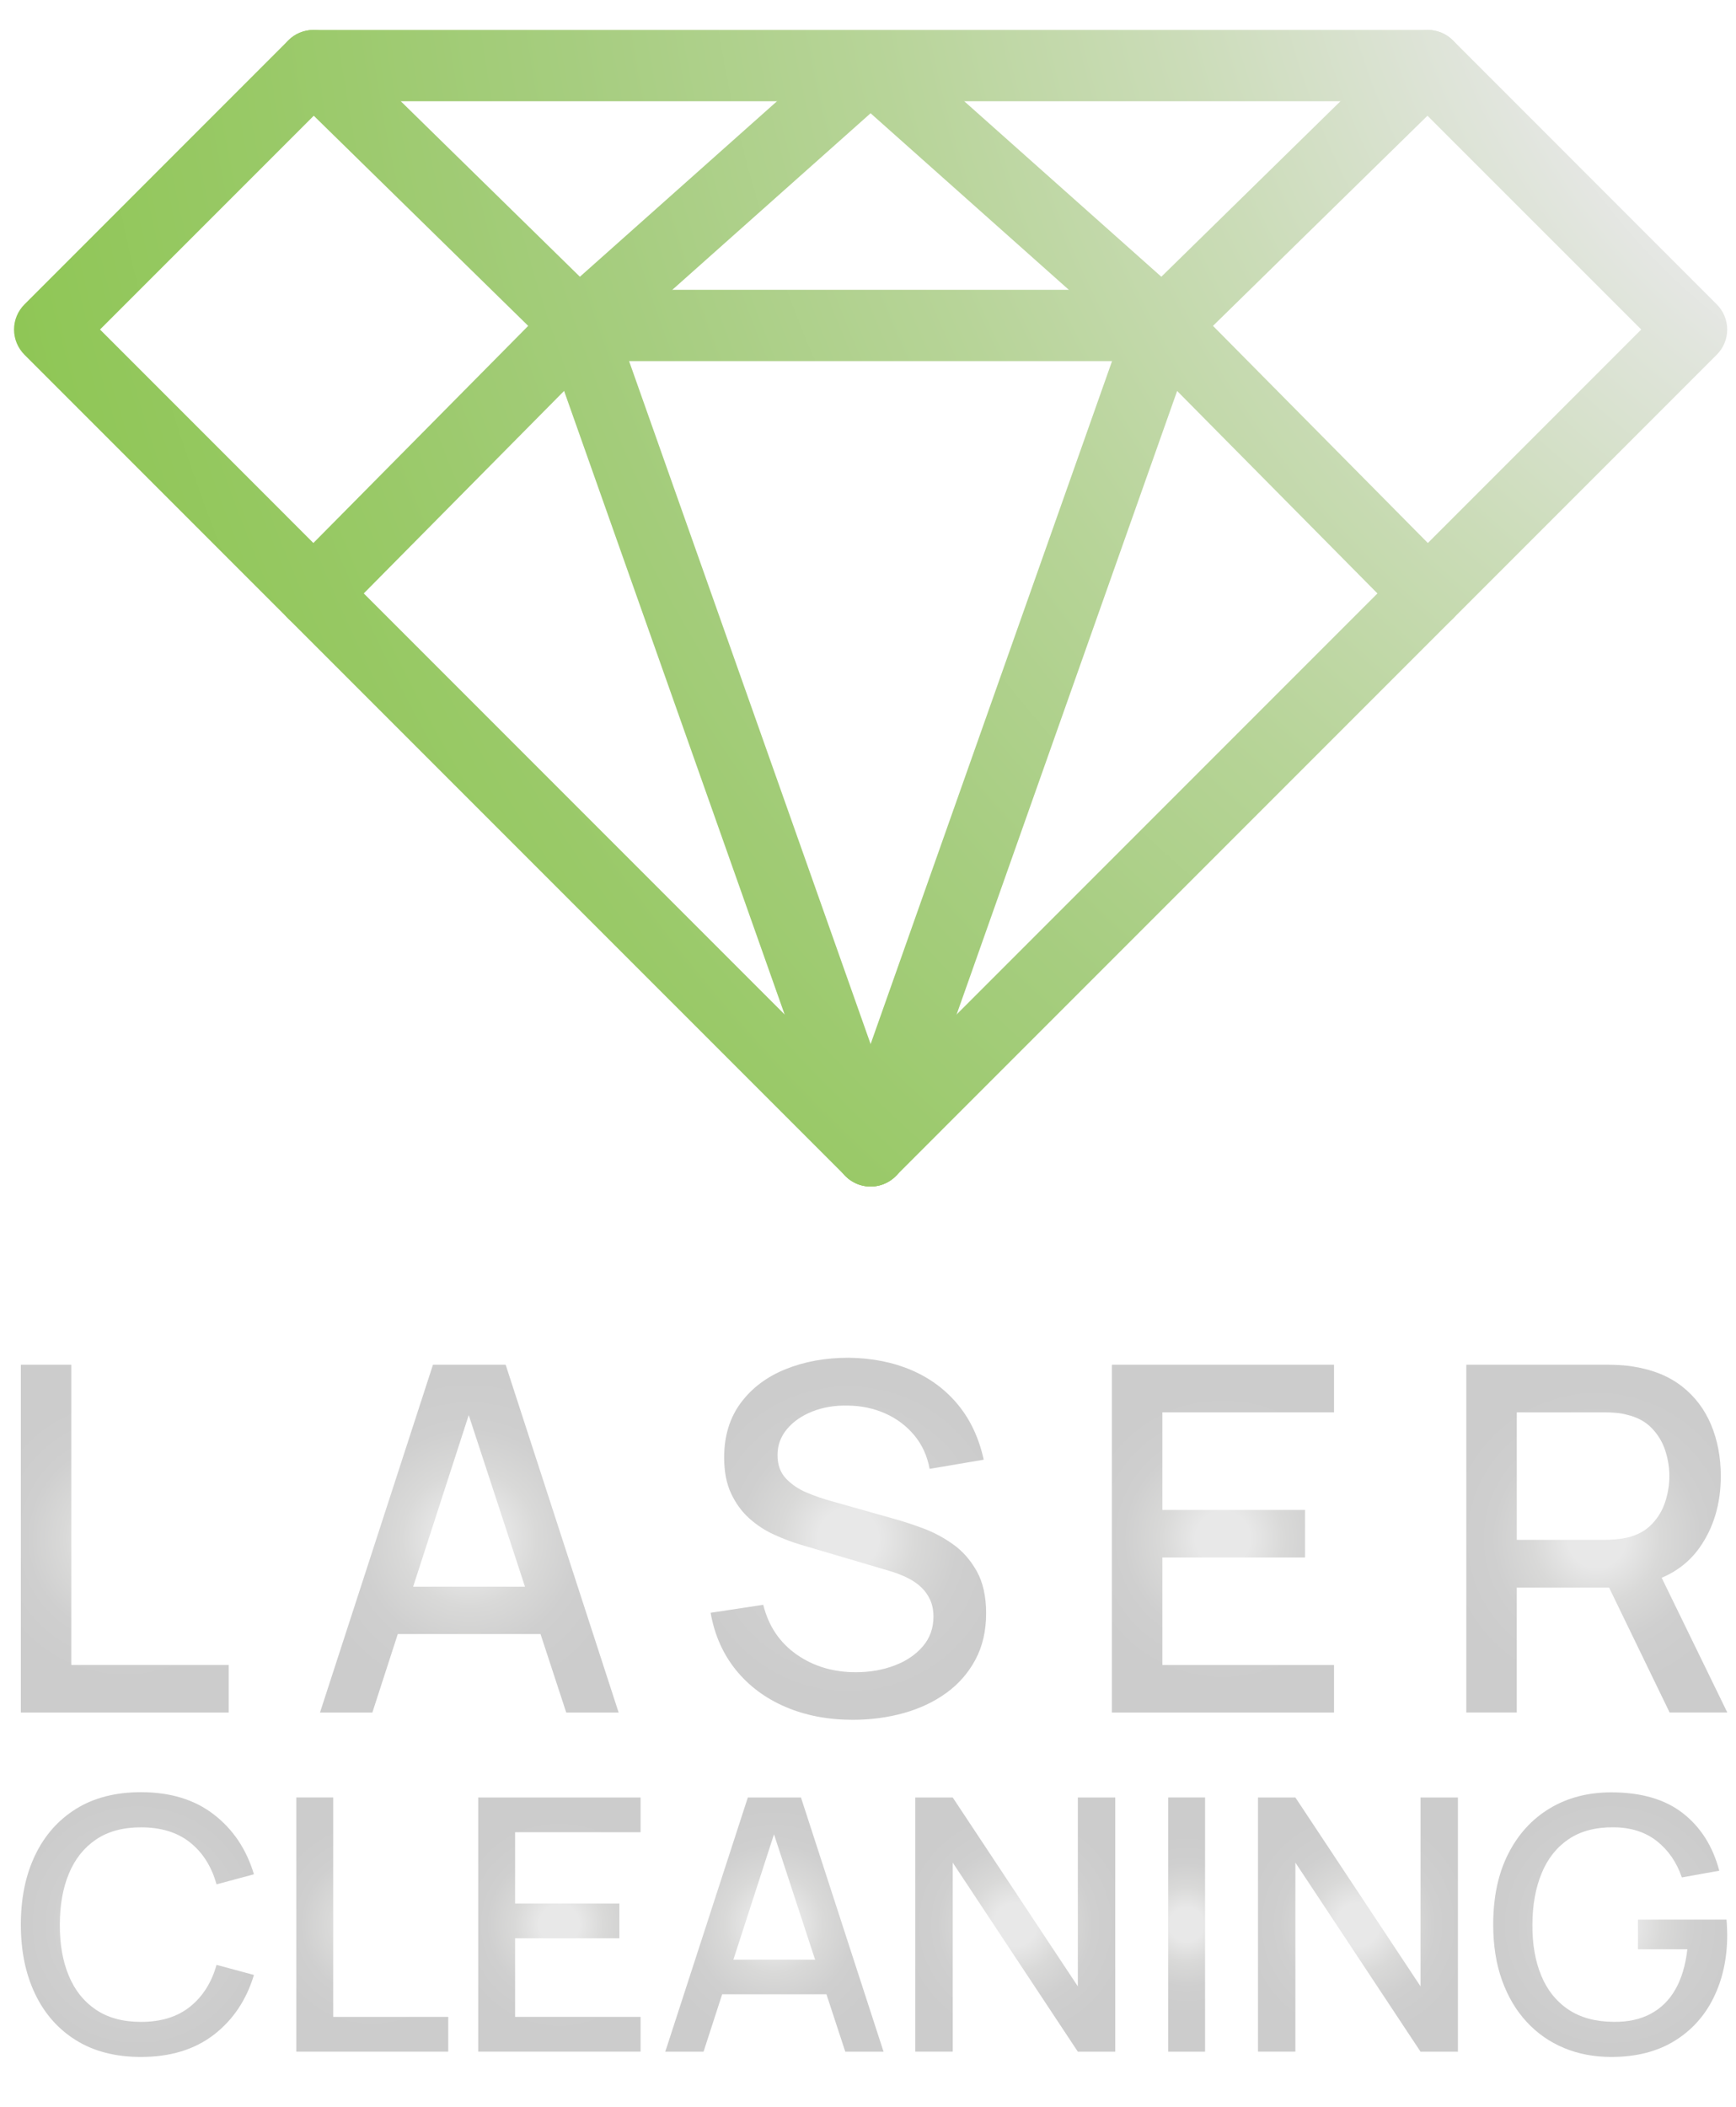 <?xml version="1.0" encoding="utf-8"?>
<!-- Generator: Adobe Illustrator 16.0.0, SVG Export Plug-In . SVG Version: 6.00 Build 0)  -->
<!DOCTYPE svg PUBLIC "-//W3C//DTD SVG 1.1//EN" "http://www.w3.org/Graphics/SVG/1.1/DTD/svg11.dtd">
<svg version="1.1" id="Layer_1" xmlns="http://www.w3.org/2000/svg" xmlns:xlink="http://www.w3.org/1999/xlink" x="0px" y="0px"
	 width="123.919px" height="150.334px" viewBox="0 0 123.919 150.334" enable-background="new 0 0 123.919 150.334"
	 xml:space="preserve">
<rect x="-9.503" display="none" fill="#222222" width="149.426" height="158"/>
<polygon display="none" fill="#7EC242" points="2,158 63.146,81.27 124.292,158 "/>
<g>
	<radialGradient id="SVGID_1_" cx="8.907" cy="109.785" r="10.223" gradientUnits="userSpaceOnUse">
		<stop  offset="0.188" style="stop-color:#E8E8E8"/>
		<stop  offset="0.417" style="stop-color:#D9D9D8"/>
		<stop  offset="0.683" style="stop-color:#CFCFCF"/>
		<stop  offset="1" style="stop-color:#CCCCCC"/>
	</radialGradient>
	<path fill="url(#SVGID_1_)" d="M1.487,122.193V97.376h3.602v21.422h11.237v3.396H1.487z"/>
	<radialGradient id="SVGID_2_" cx="33.501" cy="109.785" r="11.567" gradientUnits="userSpaceOnUse">
		<stop  offset="0.188" style="stop-color:#E8E8E8"/>
		<stop  offset="0.417" style="stop-color:#D9D9D8"/>
		<stop  offset="0.683" style="stop-color:#CFCFCF"/>
		<stop  offset="1" style="stop-color:#CCCCCC"/>
	</radialGradient>
	<path fill="url(#SVGID_2_)" d="M22.841,122.193l8.065-24.817h5.188l8.066,24.817h-3.74l-7.428-22.646h0.929l-7.341,22.646H22.841z
		 M27.028,116.592v-3.378h12.961v3.378H27.028z"/>
	<radialGradient id="SVGID_3_" cx="60.559" cy="109.793" r="11.479" gradientUnits="userSpaceOnUse">
		<stop  offset="0.188" style="stop-color:#E8E8E8"/>
		<stop  offset="0.417" style="stop-color:#D9D9D8"/>
		<stop  offset="0.683" style="stop-color:#CFCFCF"/>
		<stop  offset="1" style="stop-color:#CCCCCC"/>
	</radialGradient>
	<path fill="url(#SVGID_3_)" d="M60.877,122.711c-1.782,0-3.387-0.309-4.816-0.923c-1.431-0.615-2.609-1.493-3.534-2.636
		c-0.924-1.145-1.525-2.503-1.801-4.077l3.756-0.569c0.379,1.518,1.172,2.697,2.379,3.543c1.205,0.846,2.613,1.267,4.223,1.267
		c0.999,0,1.918-0.157,2.758-0.476c0.839-0.313,1.513-0.769,2.023-1.36c0.511-0.591,0.767-1.302,0.767-2.129
		c0-0.447-0.077-0.845-0.231-1.188c-0.155-0.345-0.368-0.646-0.638-0.904s-0.598-0.483-0.982-0.673s-0.807-0.354-1.267-0.491
		l-6.359-1.877c-0.621-0.185-1.253-0.425-1.896-0.718c-0.644-0.291-1.232-0.676-1.766-1.153c-0.535-0.477-0.968-1.067-1.301-1.776
		c-0.334-0.704-0.5-1.564-0.5-2.575c0-1.529,0.393-2.824,1.18-3.888c0.787-1.063,1.853-1.867,3.197-2.411
		c1.345-0.546,2.85-0.819,4.516-0.819c1.676,0.023,3.179,0.323,4.506,0.896c1.327,0.576,2.43,1.4,3.309,2.474
		c0.88,1.075,1.486,2.375,1.819,3.904l-3.861,0.655c-0.17-0.932-0.539-1.732-1.102-2.406c-0.564-0.671-1.253-1.188-2.069-1.55
		c-0.815-0.361-1.7-0.548-2.653-0.56c-0.92-0.023-1.762,0.115-2.525,0.413c-0.764,0.299-1.373,0.718-1.828,1.258
		c-0.453,0.541-0.68,1.16-0.68,1.862c0,0.689,0.201,1.245,0.603,1.671c0.402,0.426,0.9,0.763,1.492,1.009
		c0.591,0.246,1.18,0.451,1.765,0.61l4.585,1.293c0.574,0.162,1.226,0.377,1.956,0.646c0.729,0.271,1.436,0.646,2.119,1.129
		c0.684,0.483,1.251,1.123,1.7,1.922c0.445,0.798,0.671,1.801,0.671,3.008c0,1.252-0.254,2.352-0.76,3.301
		c-0.505,0.946-1.196,1.74-2.075,2.378c-0.881,0.638-1.894,1.117-3.042,1.439C63.365,122.549,62.152,122.711,60.877,122.711z"/>
	<radialGradient id="SVGID_4_" cx="87.297" cy="109.785" r="10.412" gradientUnits="userSpaceOnUse">
		<stop  offset="0.188" style="stop-color:#E8E8E8"/>
		<stop  offset="0.417" style="stop-color:#D9D9D8"/>
		<stop  offset="0.683" style="stop-color:#CFCFCF"/>
		<stop  offset="1" style="stop-color:#CCCCCC"/>
	</radialGradient>
	<path fill="url(#SVGID_4_)" d="M79.369,122.193V97.376h15.856v3.396H82.971v6.963h10.187v3.395H82.971v7.669h12.254v3.396H79.369z"
		/>
	<radialGradient id="SVGID_5_" cx="113.984" cy="109.785" r="10.971" gradientUnits="userSpaceOnUse">
		<stop  offset="0.188" style="stop-color:#E8E8E8"/>
		<stop  offset="0.417" style="stop-color:#D9D9D8"/>
		<stop  offset="0.683" style="stop-color:#CFCFCF"/>
		<stop  offset="1" style="stop-color:#CCCCCC"/>
	</radialGradient>
	<path fill="url(#SVGID_5_)" d="M104.668,122.193V97.376h10.03c0.241,0,0.541,0.009,0.896,0.026
		c0.355,0.017,0.695,0.055,1.017,0.111c1.379,0.219,2.531,0.688,3.457,1.412c0.925,0.726,1.615,1.638,2.075,2.742
		c0.461,1.102,0.69,2.321,0.69,3.653c0,1.977-0.506,3.679-1.517,5.109c-1.012,1.431-2.527,2.324-4.55,2.68l-1.465,0.174h-7.032
		v8.909H104.668z M108.271,109.872h6.291c0.229,0,0.484-0.012,0.768-0.036c0.281-0.023,0.547-0.063,0.801-0.12
		c0.735-0.173,1.327-0.491,1.774-0.957c0.448-0.464,0.771-1.002,0.965-1.611c0.197-0.607,0.293-1.217,0.293-1.826
		c0-0.608-0.096-1.214-0.293-1.818c-0.193-0.604-0.517-1.139-0.965-1.604c-0.447-0.465-1.039-0.784-1.774-0.955
		c-0.254-0.069-0.52-0.115-0.801-0.138c-0.283-0.022-0.539-0.034-0.768-0.034h-6.291V109.872z M119.182,122.193l-4.896-10.1
		l3.638-0.93l5.376,11.029H119.182z"/>
</g>
<g>
	<radialGradient id="SVGID_6_" cx="9.807" cy="137.32" r="8.901" gradientUnits="userSpaceOnUse">
		<stop  offset="0.188" style="stop-color:#E8E8E8"/>
		<stop  offset="0.417" style="stop-color:#D9D9D8"/>
		<stop  offset="0.683" style="stop-color:#CFCFCF"/>
		<stop  offset="1" style="stop-color:#CCCCCC"/>
	</radialGradient>
	<path fill="url(#SVGID_6_)" d="M10.065,146.768c-1.814,0-3.359-0.396-4.636-1.189s-2.252-1.899-2.928-3.318
		c-0.676-1.42-1.014-3.066-1.014-4.939c0-1.871,0.338-3.518,1.014-4.937s1.652-2.525,2.928-3.319s2.821-1.19,4.636-1.19
		c2.091,0,3.823,0.528,5.196,1.588c1.373,1.057,2.328,2.48,2.865,4.27l-2.67,0.719c-0.353-1.269-0.98-2.264-1.884-2.985
		c-0.902-0.723-2.072-1.084-3.507-1.084c-1.285,0-2.355,0.289-3.212,0.87c-0.856,0.58-1.501,1.39-1.934,2.43
		c-0.433,1.042-0.648,2.255-0.648,3.64c-0.008,1.388,0.203,2.6,0.636,3.641c0.432,1.043,1.079,1.853,1.94,2.432
		c0.86,0.58,1.933,0.869,3.218,0.869c1.436,0,2.605-0.362,3.507-1.089c0.903-0.727,1.531-1.72,1.884-2.98l2.67,0.72
		c-0.537,1.787-1.493,3.211-2.865,4.269C13.888,146.24,12.157,146.768,10.065,146.768z"/>
	<radialGradient id="SVGID_7_" cx="26.573" cy="137.322" r="7.472" gradientUnits="userSpaceOnUse">
		<stop  offset="0.188" style="stop-color:#E8E8E8"/>
		<stop  offset="0.417" style="stop-color:#D9D9D8"/>
		<stop  offset="0.683" style="stop-color:#CFCFCF"/>
		<stop  offset="1" style="stop-color:#CCCCCC"/>
	</radialGradient>
	<path fill="url(#SVGID_7_)" d="M21.15,146.392v-18.139h2.633v15.656h8.212v2.482H21.15z"/>
	<radialGradient id="SVGID_8_" cx="39.931" cy="137.322" r="7.61" gradientUnits="userSpaceOnUse">
		<stop  offset="0.188" style="stop-color:#E8E8E8"/>
		<stop  offset="0.417" style="stop-color:#D9D9D8"/>
		<stop  offset="0.683" style="stop-color:#CFCFCF"/>
		<stop  offset="1" style="stop-color:#CCCCCC"/>
	</radialGradient>
	<path fill="url(#SVGID_8_)" d="M34.136,146.392v-18.139h11.589v2.48h-8.957v5.089h7.445v2.48h-7.445v5.606h8.957v2.482H34.136z"/>
	<radialGradient id="SVGID_9_" cx="55.279" cy="137.322" r="8.454" gradientUnits="userSpaceOnUse">
		<stop  offset="0.188" style="stop-color:#E8E8E8"/>
		<stop  offset="0.417" style="stop-color:#D9D9D8"/>
		<stop  offset="0.683" style="stop-color:#CFCFCF"/>
		<stop  offset="1" style="stop-color:#CCCCCC"/>
	</radialGradient>
	<path fill="url(#SVGID_9_)" d="M47.488,146.392l5.894-18.139h3.792l5.896,18.139h-2.733l-5.43-16.553h0.68l-5.366,16.553H47.488z
		 M50.549,142.296v-2.467h9.472v2.467H50.549z"/>
	<radialGradient id="SVGID_10_" cx="72.472" cy="137.322" r="8.16" gradientUnits="userSpaceOnUse">
		<stop  offset="0.188" style="stop-color:#E8E8E8"/>
		<stop  offset="0.417" style="stop-color:#D9D9D8"/>
		<stop  offset="0.683" style="stop-color:#CFCFCF"/>
		<stop  offset="1" style="stop-color:#CCCCCC"/>
	</radialGradient>
	<path fill="url(#SVGID_10_)" d="M65.336,146.392v-18.139h2.67l8.932,13.478v-13.478h2.67v18.139h-2.67L68.006,132.9v13.491H65.336z
		"/>
	<radialGradient id="SVGID_11_" cx="84.704" cy="137.322" r="6.48" gradientUnits="userSpaceOnUse">
		<stop  offset="0.188" style="stop-color:#E8E8E8"/>
		<stop  offset="0.417" style="stop-color:#D9D9D8"/>
		<stop  offset="0.683" style="stop-color:#CFCFCF"/>
		<stop  offset="1" style="stop-color:#CCCCCC"/>
	</radialGradient>
	<path fill="url(#SVGID_11_)" d="M83.386,146.392v-18.139h2.634v18.139H83.386z"/>
	<radialGradient id="SVGID_12_" cx="96.934" cy="137.322" r="8.16" gradientUnits="userSpaceOnUse">
		<stop  offset="0.188" style="stop-color:#E8E8E8"/>
		<stop  offset="0.417" style="stop-color:#D9D9D8"/>
		<stop  offset="0.683" style="stop-color:#CFCFCF"/>
		<stop  offset="1" style="stop-color:#CCCCCC"/>
	</radialGradient>
	<path fill="url(#SVGID_12_)" d="M89.798,146.392v-18.139h2.669l8.933,13.478v-13.478h2.669v18.139H101.4L92.467,132.9v13.491
		H89.798z"/>
	<radialGradient id="SVGID_13_" cx="114.94" cy="137.328" r="8.912" gradientUnits="userSpaceOnUse">
		<stop  offset="0.188" style="stop-color:#E8E8E8"/>
		<stop  offset="0.417" style="stop-color:#D9D9D8"/>
		<stop  offset="0.683" style="stop-color:#CFCFCF"/>
		<stop  offset="1" style="stop-color:#CCCCCC"/>
	</radialGradient>
	<path fill="url(#SVGID_13_)" d="M115.015,146.768c-1.218,0-2.339-0.212-3.362-0.635c-1.024-0.425-1.915-1.044-2.67-1.859
		c-0.756-0.813-1.345-1.805-1.765-2.973c-0.419-1.167-0.63-2.493-0.63-3.98c0-1.956,0.357-3.638,1.071-5.044
		c0.713-1.406,1.704-2.489,2.972-3.25c1.27-0.76,2.729-1.139,4.384-1.139c2.133,0,3.836,0.495,5.108,1.486
		c1.272,0.989,2.14,2.359,2.602,4.105l-2.671,0.479c-0.371-1.083-0.968-1.948-1.788-2.595c-0.824-0.646-1.856-0.975-3.099-0.982
		c-1.285-0.008-2.354,0.276-3.207,0.856c-0.852,0.579-1.492,1.392-1.92,2.437c-0.43,1.046-0.647,2.262-0.654,3.646
		c-0.009,1.388,0.2,2.599,0.629,3.636c0.428,1.037,1.071,1.845,1.934,2.425c0.86,0.579,1.934,0.873,3.219,0.881
		c1.031,0.018,1.92-0.174,2.662-0.574c0.744-0.397,1.335-0.982,1.771-1.756c0.437-0.772,0.718-1.721,0.845-2.848h-3.527v-2.114
		h6.323c0.018,0.15,0.029,0.349,0.037,0.597s0.014,0.406,0.014,0.473c0,1.681-0.324,3.179-0.971,4.497s-1.586,2.354-2.82,3.105
		C118.266,146.393,116.77,146.768,115.015,146.768z"/>
</g>
<g>
	<g>
		<g>
			<radialGradient id="SVGID_14_" cx="151.932" cy="-14.491" r="237.521" gradientUnits="userSpaceOnUse">
				<stop  offset="0.188" style="stop-color:#E8E8E8"/>
				<stop  offset="0.21" style="stop-color:#E1E5DD"/>
				<stop  offset="0.295" style="stop-color:#CBDCB8"/>
				<stop  offset="0.384" style="stop-color:#B7D498"/>
				<stop  offset="0.475" style="stop-color:#A6CD7F"/>
				<stop  offset="0.568" style="stop-color:#99C967"/>
				<stop  offset="0.664" style="stop-color:#8EC654"/>
				<stop  offset="0.764" style="stop-color:#86C449"/>
				<stop  offset="0.872" style="stop-color:#81C343"/>
				<stop  offset="1" style="stop-color:#7FC342"/>
			</radialGradient>
			<path fill="url(#SVGID_14_)" d="M62.146,84.662c-0.674,0-1.322-0.27-1.795-0.747L1.747,25.313C1.27,24.834,1,24.19,1,23.512
				c0-0.673,0.27-1.318,0.747-1.795L20.579,2.88c0.478-0.478,1.126-0.743,1.799-0.743h79.533c0.675,0,1.323,0.265,1.801,0.743
				l18.832,18.836c0.479,0.477,0.748,1.123,0.748,1.795c0,0.678-0.27,1.322-0.748,1.8L63.942,83.915
				C63.468,84.393,62.819,84.662,62.146,84.662z M7.139,23.512l55.007,55.011l55.008-55.011L100.859,7.223H23.433L7.139,23.512z"/>
		</g>
		<g>
			<radialGradient id="SVGID_15_" cx="151.928" cy="-14.492" r="237.518" gradientUnits="userSpaceOnUse">
				<stop  offset="0.188" style="stop-color:#E8E8E8"/>
				<stop  offset="0.21" style="stop-color:#E1E5DD"/>
				<stop  offset="0.295" style="stop-color:#CBDCB8"/>
				<stop  offset="0.384" style="stop-color:#B7D498"/>
				<stop  offset="0.475" style="stop-color:#A6CD7F"/>
				<stop  offset="0.568" style="stop-color:#99C967"/>
				<stop  offset="0.664" style="stop-color:#8EC654"/>
				<stop  offset="0.764" style="stop-color:#86C449"/>
				<stop  offset="0.872" style="stop-color:#81C343"/>
				<stop  offset="1" style="stop-color:#7FC342"/>
			</radialGradient>
			<path fill="url(#SVGID_15_)" d="M44.276,23.986L63.834,6.578c1.021-0.91,1.119-2.444,0.266-3.494h-3.986L39.621,21.325
				c-0.772,0.685-1.051,1.771-0.707,2.747L59.75,82.964c0.367,1.046,1.348,1.698,2.396,1.698c0.282,0,0.565-0.049,0.851-0.146
				c1.32-0.471,2.014-1.924,1.546-3.246L44.276,23.986z"/>
		</g>
		<g>
			<radialGradient id="SVGID_16_" cx="151.927" cy="-14.492" r="237.517" gradientUnits="userSpaceOnUse">
				<stop  offset="0.188" style="stop-color:#E8E8E8"/>
				<stop  offset="0.21" style="stop-color:#E1E5DD"/>
				<stop  offset="0.295" style="stop-color:#CBDCB8"/>
				<stop  offset="0.384" style="stop-color:#B7D498"/>
				<stop  offset="0.475" style="stop-color:#A6CD7F"/>
				<stop  offset="0.568" style="stop-color:#99C967"/>
				<stop  offset="0.664" style="stop-color:#8EC654"/>
				<stop  offset="0.764" style="stop-color:#86C449"/>
				<stop  offset="0.872" style="stop-color:#81C343"/>
				<stop  offset="1" style="stop-color:#7FC342"/>
			</radialGradient>
			<path fill="url(#SVGID_16_)" d="M64.179,3.084H60.19c-0.853,1.05-0.755,2.584,0.265,3.494L80.01,23.986L59.75,81.27
				c-0.472,1.322,0.224,2.775,1.546,3.246c0.281,0.098,0.568,0.146,0.85,0.146c1.049,0,2.029-0.652,2.396-1.698l20.837-58.892
				c0.341-0.976,0.063-2.062-0.708-2.747L64.179,3.084z"/>
		</g>
		<g>
			<radialGradient id="SVGID_17_" cx="151.926" cy="-14.491" r="237.512" gradientUnits="userSpaceOnUse">
				<stop  offset="0.188" style="stop-color:#E8E8E8"/>
				<stop  offset="0.21" style="stop-color:#E1E5DD"/>
				<stop  offset="0.295" style="stop-color:#CBDCB8"/>
				<stop  offset="0.384" style="stop-color:#B7D498"/>
				<stop  offset="0.475" style="stop-color:#A6CD7F"/>
				<stop  offset="0.568" style="stop-color:#99C967"/>
				<stop  offset="0.664" style="stop-color:#8EC654"/>
				<stop  offset="0.764" style="stop-color:#86C449"/>
				<stop  offset="0.872" style="stop-color:#81C343"/>
				<stop  offset="1" style="stop-color:#7FC342"/>
			</radialGradient>
			<path fill="url(#SVGID_17_)" d="M22.378,44.892c-0.648,0-1.293-0.245-1.787-0.735c-1-0.988-1.008-2.6-0.02-3.596l17.133-17.309
				L20.599,6.497c-1.004-0.984-1.02-2.596-0.037-3.596c0.98-1.004,2.592-1.021,3.596-0.037l18.931,18.542
				c0.485,0.473,0.759,1.122,0.763,1.799c0.008,0.674-0.257,1.326-0.735,1.808L24.186,44.141
				C23.69,44.643,23.031,44.892,22.378,44.892z"/>
		</g>
		<g>
			<radialGradient id="SVGID_18_" cx="151.926" cy="-14.491" r="237.504" gradientUnits="userSpaceOnUse">
				<stop  offset="0.188" style="stop-color:#E8E8E8"/>
				<stop  offset="0.21" style="stop-color:#E1E5DD"/>
				<stop  offset="0.295" style="stop-color:#CBDCB8"/>
				<stop  offset="0.384" style="stop-color:#B7D498"/>
				<stop  offset="0.475" style="stop-color:#A6CD7F"/>
				<stop  offset="0.568" style="stop-color:#99C967"/>
				<stop  offset="0.664" style="stop-color:#8EC654"/>
				<stop  offset="0.764" style="stop-color:#86C449"/>
				<stop  offset="0.872" style="stop-color:#81C343"/>
				<stop  offset="1" style="stop-color:#7FC342"/>
			</radialGradient>
			<path fill="url(#SVGID_18_)" d="M101.912,44.892c-0.652,0-1.31-0.249-1.808-0.751L81.173,25.014
				c-0.477-0.482-0.74-1.134-0.732-1.808c0.004-0.677,0.275-1.327,0.762-1.799l18.93-18.542c1.004-0.984,2.617-0.968,3.596,0.037
				c0.986,1,0.967,2.612-0.036,3.596L86.585,23.251l17.135,17.309c0.988,0.997,0.98,2.608-0.021,3.596
				C103.207,44.647,102.564,44.892,101.912,44.892z"/>
		</g>
		<g>
			<radialGradient id="SVGID_19_" cx="151.926" cy="-14.492" r="237.51" gradientUnits="userSpaceOnUse">
				<stop  offset="0.188" style="stop-color:#E8E8E8"/>
				<stop  offset="0.21" style="stop-color:#E1E5DD"/>
				<stop  offset="0.295" style="stop-color:#CBDCB8"/>
				<stop  offset="0.384" style="stop-color:#B7D498"/>
				<stop  offset="0.475" style="stop-color:#A6CD7F"/>
				<stop  offset="0.568" style="stop-color:#99C967"/>
				<stop  offset="0.664" style="stop-color:#8EC654"/>
				<stop  offset="0.764" style="stop-color:#86C449"/>
				<stop  offset="0.872" style="stop-color:#81C343"/>
				<stop  offset="1" style="stop-color:#7FC342"/>
			</radialGradient>
			<path fill="url(#SVGID_19_)" d="M82.98,25.765H41.31c-1.404,0-2.542-1.138-2.542-2.542c0-1.405,1.139-2.543,2.542-2.543h41.67
				c1.406,0,2.541,1.138,2.541,2.543C85.521,24.627,84.386,25.765,82.98,25.765z"/>
		</g>
	</g>
</g>
</svg>
